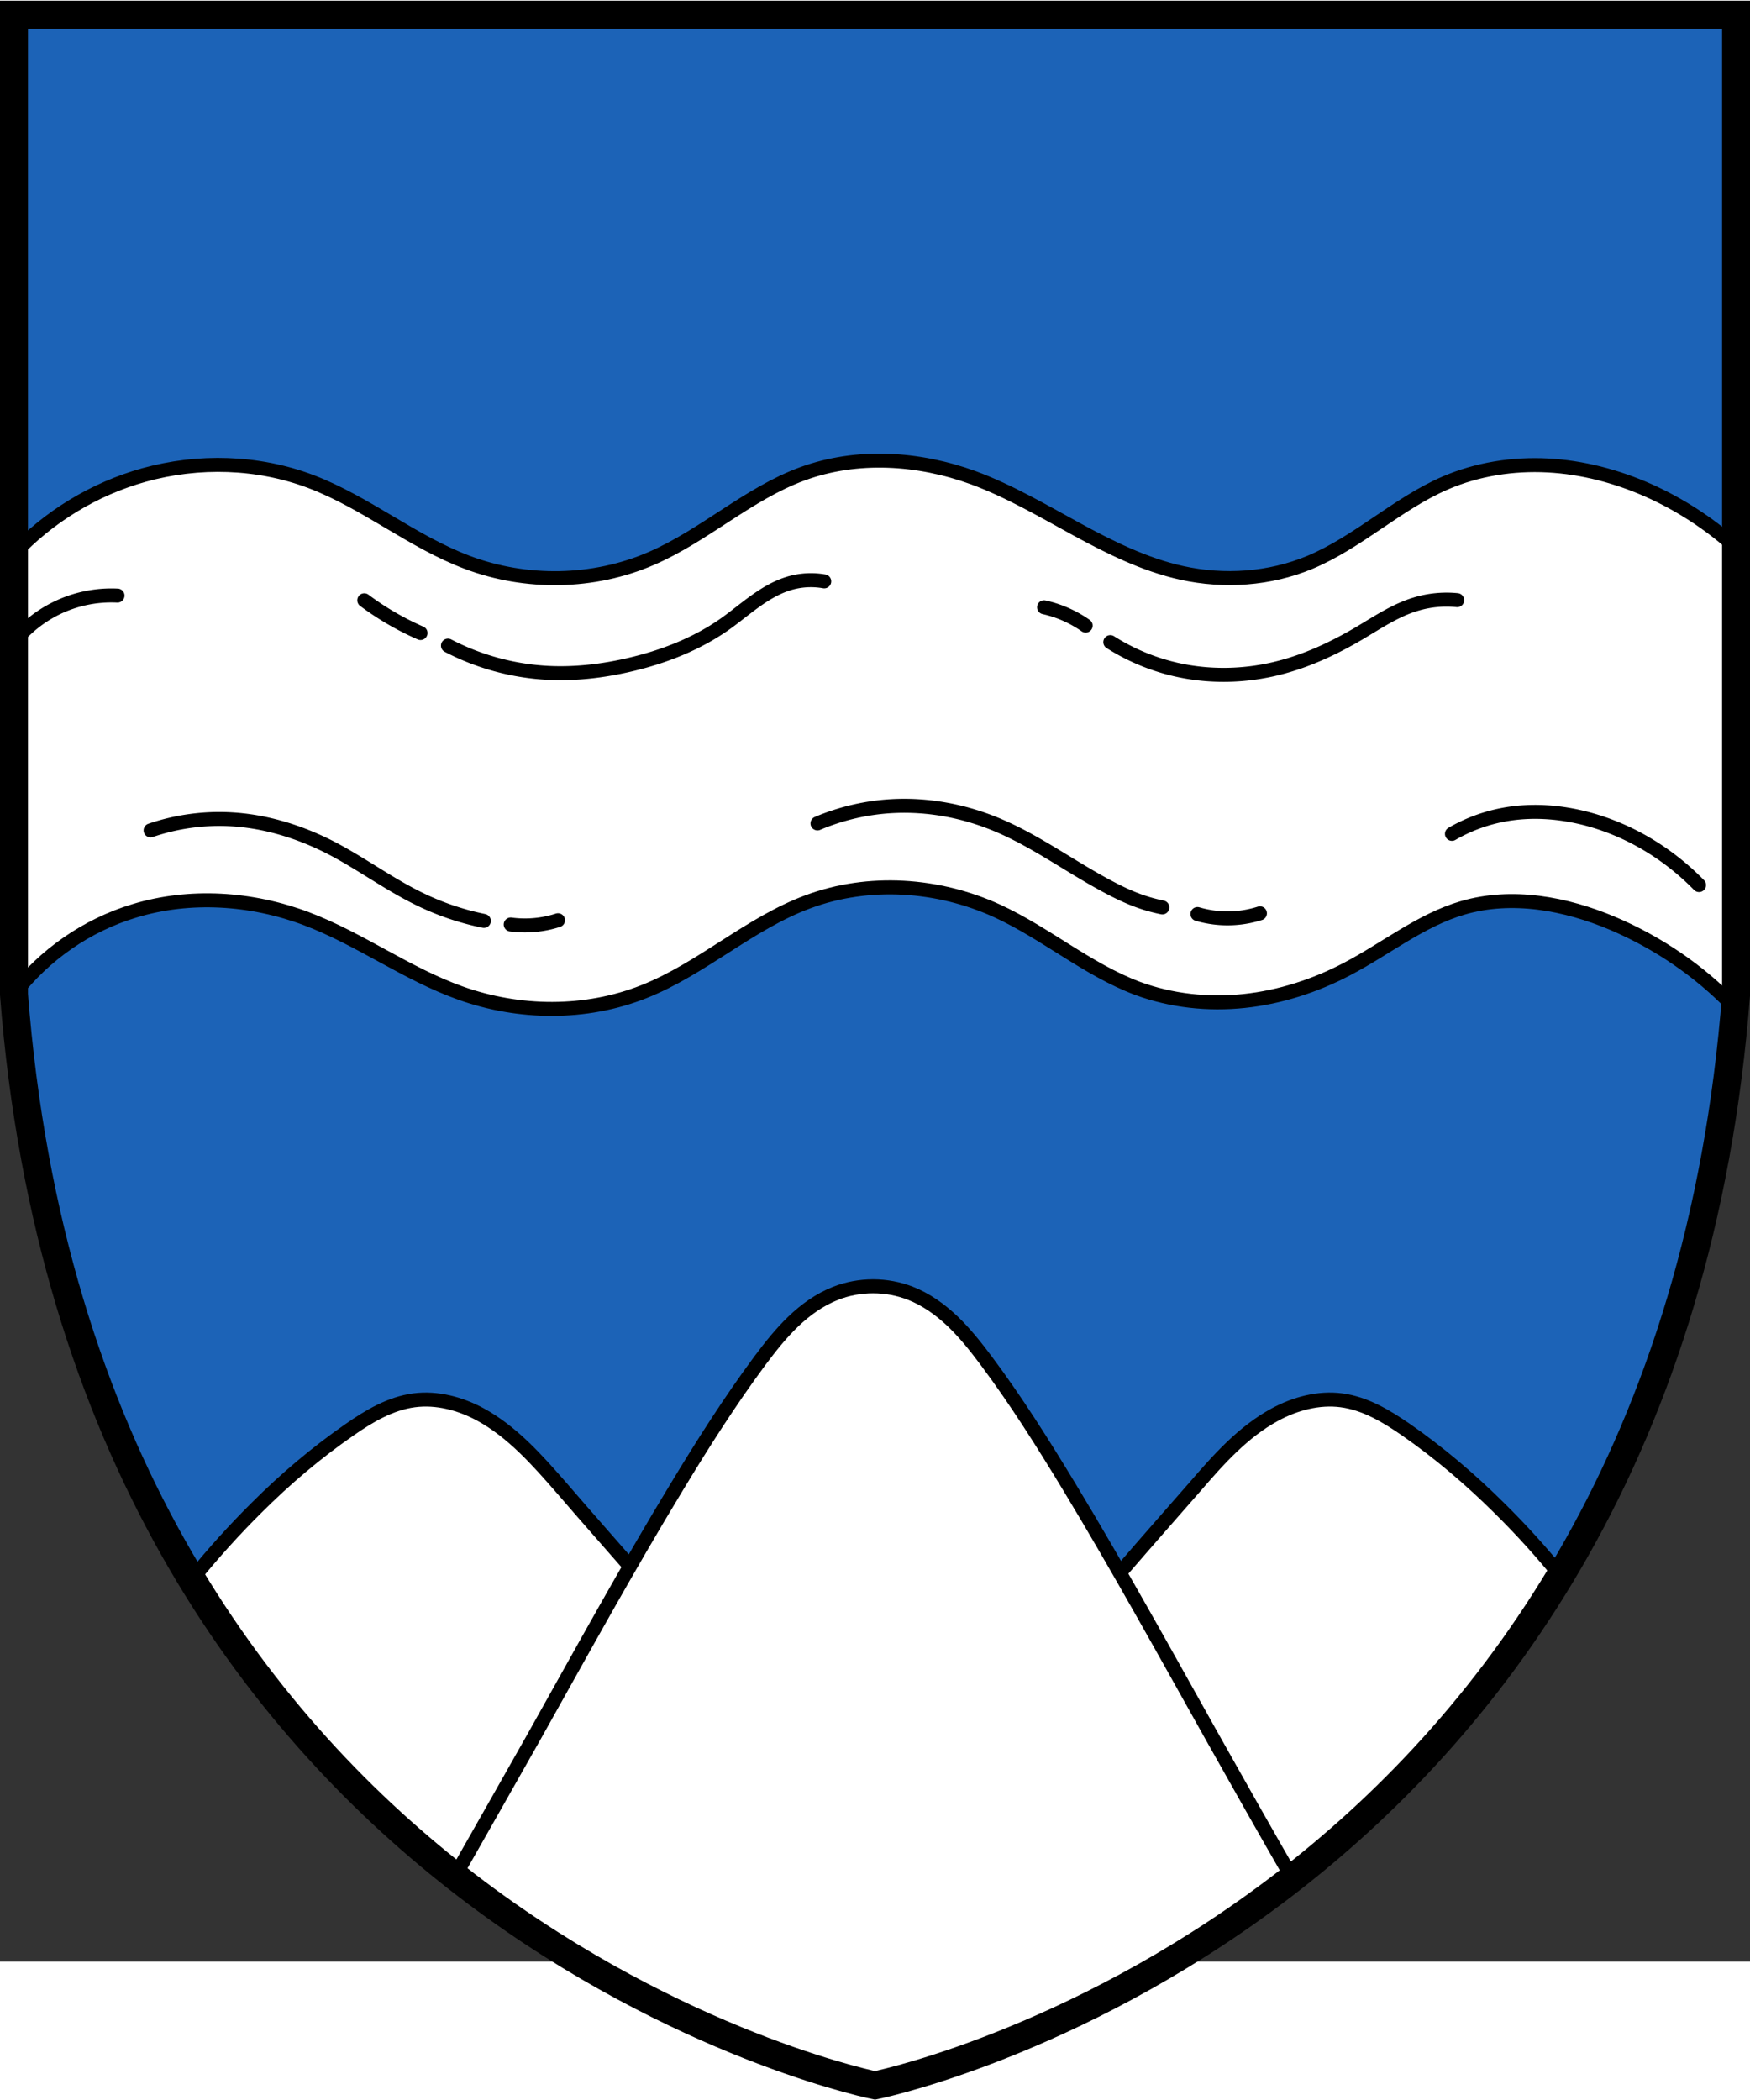 <svg xmlns="http://www.w3.org/2000/svg" width="500" height="600" viewBox="-2.5 -2.5 502 523"><rect x="-2.5" y="-2.5" width="502" height="523" fill="#333333" stroke="none"/><path fill="#1c63b7" d="M1.51-38v281c20.1 261 237 311 247 313 10-2.01 227-52.2 247-313V-38z"/><path fill="#fff" stroke="#000" stroke-linecap="round" stroke-linejoin="round" stroke-width="4.01" d="M179 408c-6.88-7.87-13.8-15.7-20.6-23.6-6.83-7.82-13.9-15.8-23-20.8-5.81-3.15-12.5-4.97-19.1-4.11-6.79.888-12.9 4.52-18.5 8.42-9.58 6.63-18.5 14.2-26.7 22.4-6.36 6.3-12.4 13-18 19.9 20.1 32.8 46 62.1 76.2 85.9 35.3 27.8 76.4 48.3 120 59.6 43.5-11.3 84.6-31.7 120-59.6 30.2-23.8 56.1-53.1 76.2-85.9-5.61-6.98-11.6-13.6-18-19.9-8.27-8.2-17.2-15.8-26.7-22.4-5.63-3.89-11.7-7.53-18.5-8.42-6.56-.858-13.3.963-19.1 4.11-9.13 4.95-16.2 12.9-23 20.8-6.88 7.87-13.8 15.7-20.6 23.6"/><path fill="#fff" stroke="#000" stroke-linecap="round" stroke-linejoin="round" stroke-width="4.01" d="M128 496c7.65-13.4 15.2-26.8 22.8-40.2 13.4-23.9 26.6-48 40.8-71.4 7.49-12.4 15.3-24.7 23.9-36.3 2.94-3.93 5.99-7.8 9.54-11.2 3.54-3.4 7.61-6.32 12.2-8.12 6.79-2.66 14.6-2.66 21.4 0 4.57 1.79 8.63 4.72 12.2 8.12 3.54 3.4 6.6 7.27 9.54 11.2 8.67 11.6 16.4 23.9 23.9 36.3 14.2 23.5 27.4 47.5 40.8 71.4 7.52 13.4 15.1 26.8 22.8 40.2"/><g stroke="#000" stroke-width="4.01"><path fill="#fff" d="M1.51 243c8.66-11.3 20.9-19.8 34.5-23.9 16-4.89 33.7-3.69 49.4 2.24 15.3 5.78 28.7 15.8 44.1 21.3 16.9 6.06 36 6.26 52.7-.374 16.7-6.62 30.3-19.6 47.1-25.8 17.4-6.47 37.3-5.11 54.2 2.62 13.9 6.38 25.9 16.8 40.2 22.2 9.75 3.62 20.4 4.74 30.7 3.65 10.3-1.09 20.4-4.36 29.6-9.21 11.1-5.82 21.1-14 33.1-17.5 14.1-4.13 29.5-1.27 43.1 4.5 12.9 5.5 24.8 13.6 34.5 23.7l.278-132c-7.28-6.52-15.6-11.9-24.5-15.9-9.15-4.07-19-6.68-29-7.21-10-.526-20.2 1.06-29.4 5.03-13.8 5.97-25 17-38.9 22.8-11.5 4.78-24.5 5.67-36.7 2.99-10.7-2.36-20.7-7.37-30.3-12.6-9.65-5.27-19.2-10.9-29.5-14.7-15.7-5.71-33.3-6.87-49-1.12-15.6 5.72-28.1 17.7-43.4 24.3-16.5 7.16-35.9 7.46-52.7 1.12-15.8-5.93-29.1-17.2-44.9-23.2-15.2-5.75-32.2-6.24-47.9-1.87-14.3 3.99-27.4 12-37.5 22.8z"/><path fill="none" stroke-linecap="round" stroke-linejoin="round" d="M1.51 142c3.24-4.03 7.36-7.35 12-9.65 5.46-2.72 11.6-4 17.7-3.7M40.7 196a61.04 61.04 0 0 1 23-3.18c9.77.53 19.3 3.43 28.1 7.85 8.99 4.57 17.1 10.7 26.2 15.1 5.8 2.83 12 4.91 18.3 6.2M144 223a30.856 30.856 0 0 0 13.57-1.223M102 130c2.05 1.53 4.17 2.97 6.36 4.3 3.14 1.91 6.4 3.62 9.77 5.09M126 143c8.79 4.59 18.6 7.27 28.5 7.8 7.92.424 15.9-.513 23.6-2.31 9.63-2.24 19-5.86 27.1-11.5 3.05-2.14 5.9-4.56 8.94-6.73 3.03-2.17 6.29-4.11 9.87-5.16a21.9 21.9 0 0 1 9.93-.532M232 194c6.85-2.9 14.2-4.59 21.6-4.97 10.2-.521 20.4 1.41 29.8 5.32 11.3 4.71 21.3 12.2 32.1 17.9 2.76 1.47 5.58 2.83 8.51 3.9 2.25.824 4.57 1.48 6.92 1.95M341 220a30.581 30.581 0 0 0 17.92-.21M316 142c5.82 3.7 12.3 6.39 19 7.9 9.63 2.17 19.8 1.92 29.3-.502 8.08-2.04 15.7-5.59 22.9-9.82 5.28-3.11 10.4-6.63 16.3-8.43 3.86-1.19 7.96-1.6 12-1.19M414 197c4.43-2.57 9.28-4.4 14.3-5.39 8.29-1.64 16.9-.994 25.1 1.25 7.97 2.2 15.5 5.92 22.2 10.8 3.31 2.41 6.42 5.1 9.28 8.03M297 132a33.4 33.4 0 0 1 11.93 5.26"/></g><path fill="none" stroke="#000" stroke-width="8.03" d="M1.51-38v281c20.1 261 237 311 247 313 10-2.01 227-52.2 247-313V-38z"/></svg>